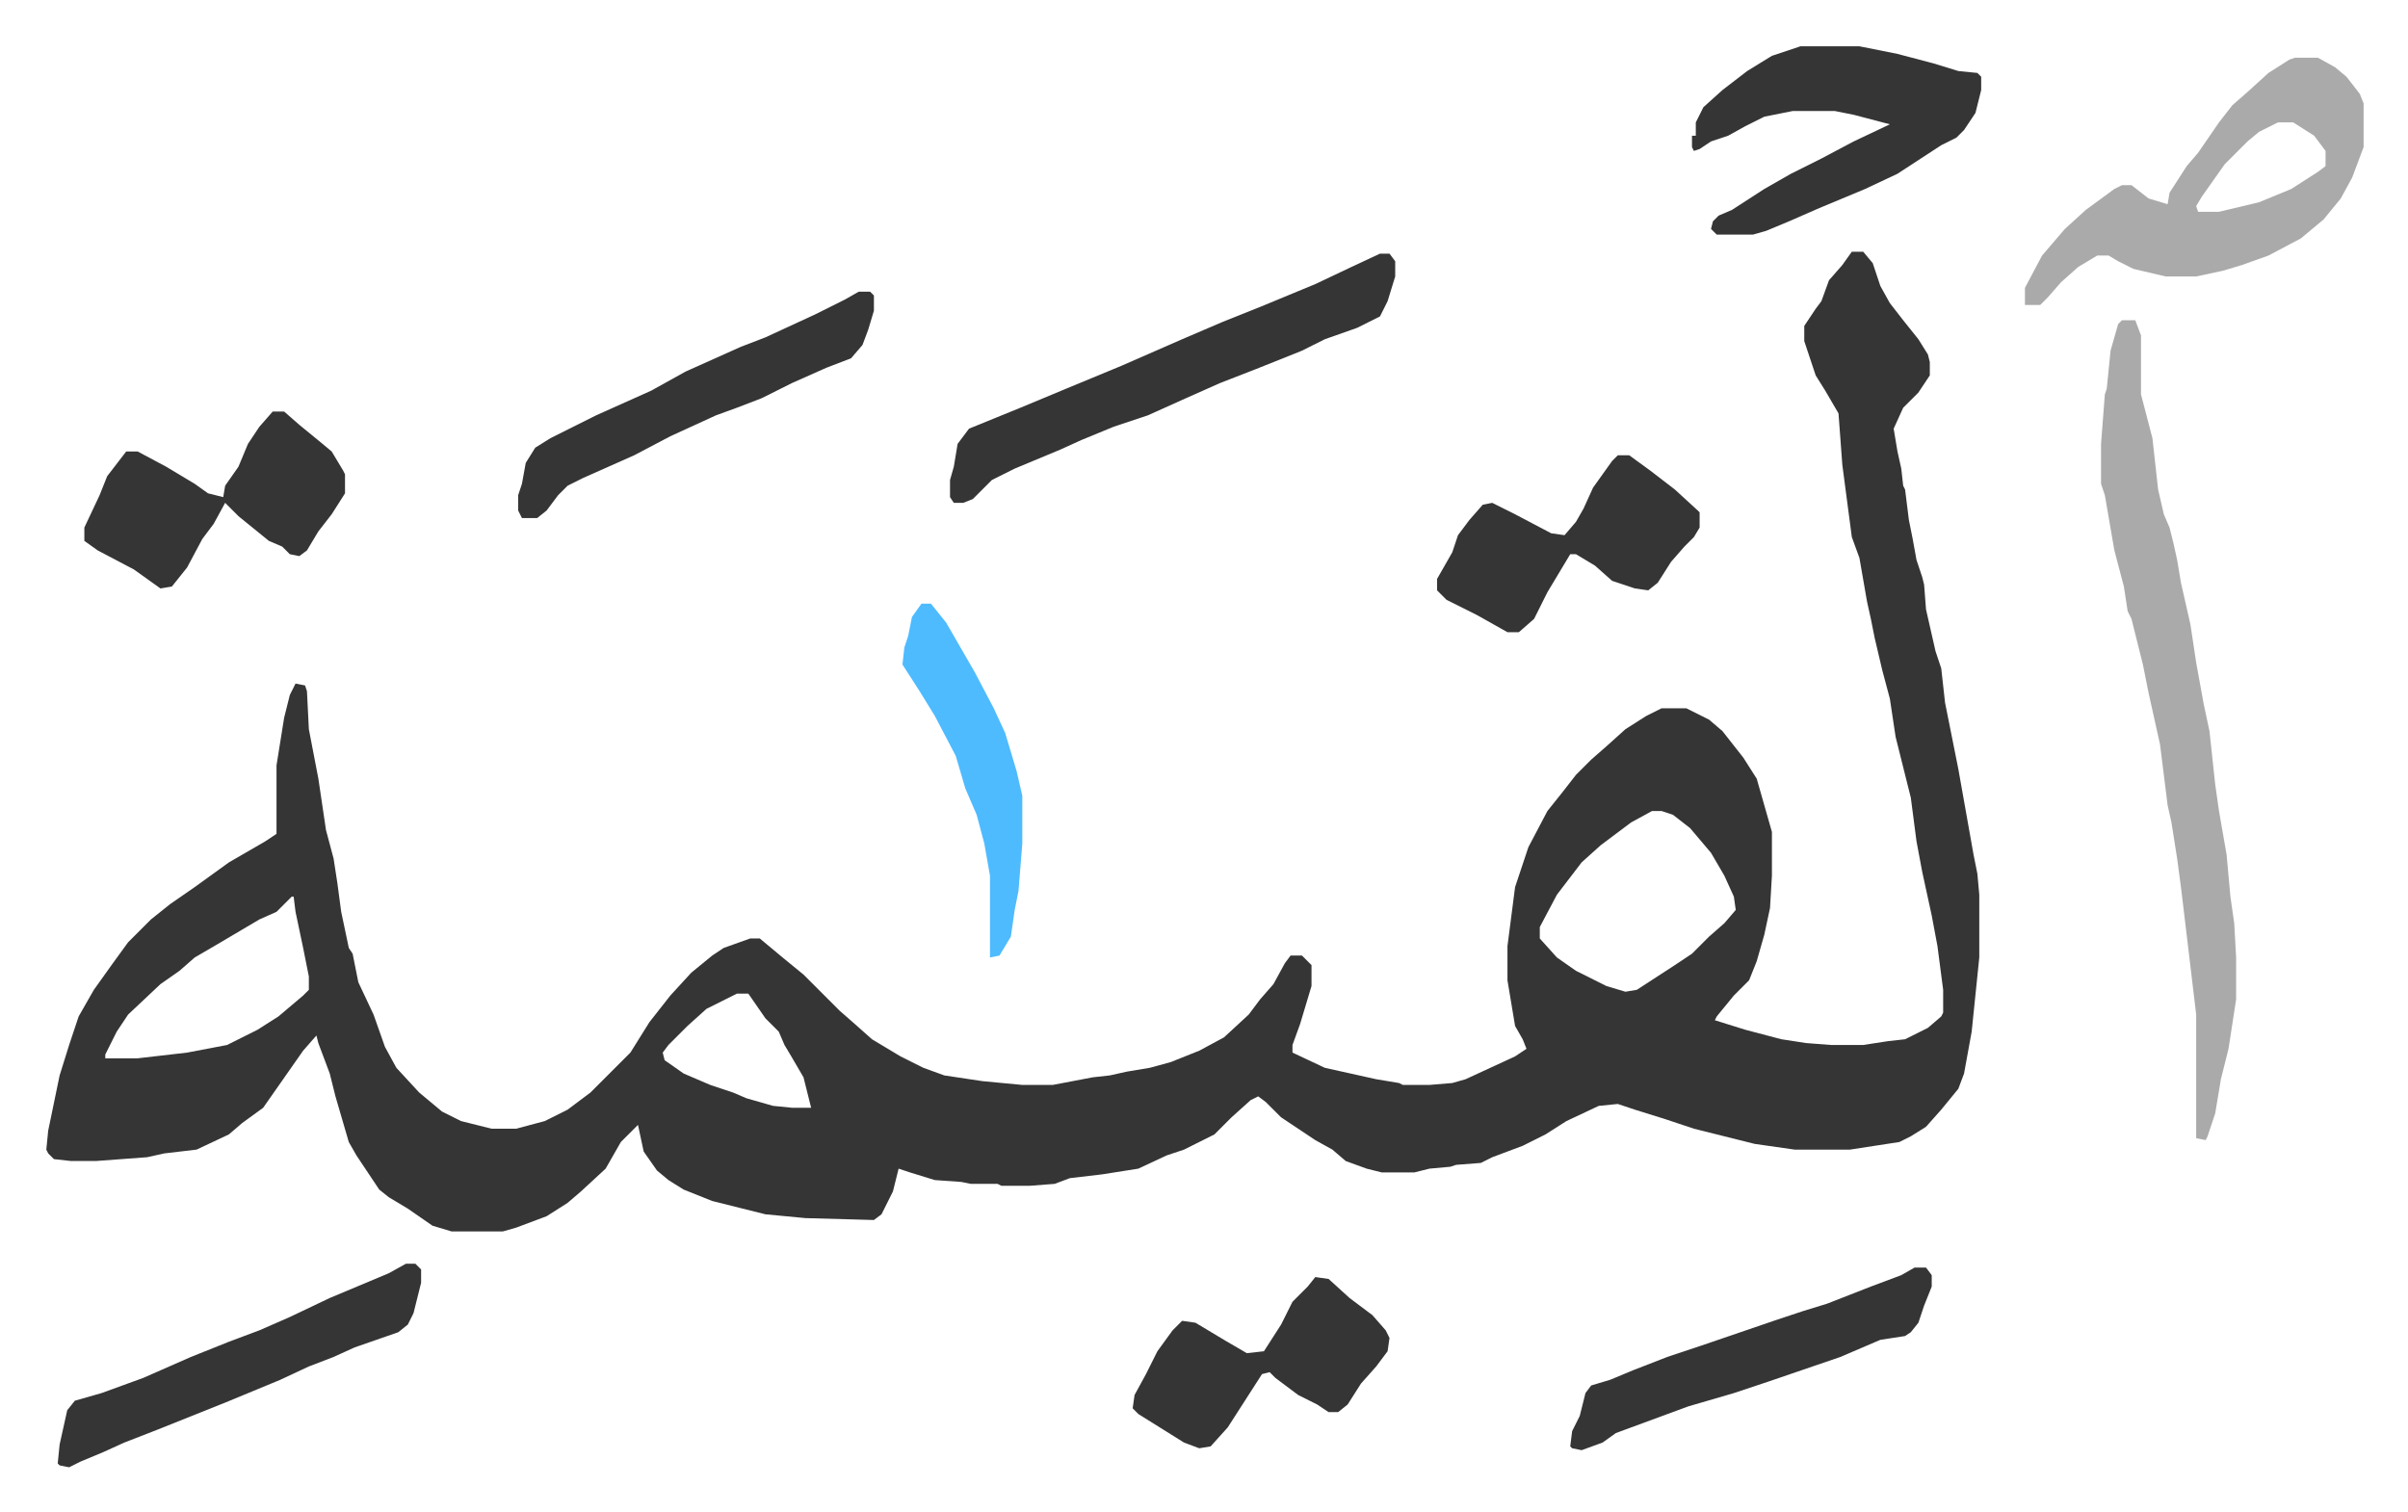 <svg xmlns="http://www.w3.org/2000/svg" role="img" viewBox="-24.34 345.66 1265.68 794.68"><path fill="#353535" id="rule_normal" d="M949 478h6l5 6 4 12 5 9 7 9 8 10 5 8 1 4v7l-6 9-8 8-5 11 2 12 2 9 1 9 1 2 2 16 2 10 2 11 3 9 1 4 1 13 5 22 3 9 2 18 7 35 8 45 2 10 1 11v33l-4 39-4 22-3 8-9 11-8 9-8 5-6 3-26 4h-29l-21-3-16-4-16-4-15-5-16-5-9-3-10 1-17 8-11 7-12 6-16 6-6 3-13 1-3 1-11 1-8 2h-17l-8-2-11-4-7-6-9-5-9-6-9-6-8-8-4-3-4 2-10 9-9 9-16 8-9 3-15 7-19 3-17 2-8 3-13 1h-15l-2-1h-14l-5-1-14-1-13-4-6-2-3 12-6 12-4 3-36-1-21-2-28-7-15-6-8-5-6-5-7-10-3-14-9 9-8 14-13 12-7 6-11 7-16 6-7 2h-27l-10-3-13-9-10-6-5-4-12-18-4-7-7-24-3-12-6-16-1-4-7 8-14 20-7 10-11 8-7 6-17 8-17 2-9 2-27 2H13l-9-1-3-3-1-2 1-10 6-29 5-16 5-15 8-14 10-14 8-11 12-12 10-8 13-9 18-13 19-11 6-4v-36l4-25 3-12 3-6 5 1 1 3 1 20 5 26 4 27 4 15 2 13 2 15 4 19 2 3 3 15 8 17 6 17 6 11 12 13 12 10 10 5 16 4h13l15-4 12-6 12-9 17-17 4-4 10-16 11-14 11-12 11-9 6-4 14-5h5l12 10 11 9 19 19 8 7 9 8 15 9 12 6 11 4 20 3 21 2h16l21-4 9-1 9-2 12-2 11-3 15-6 13-7 13-12 6-8 7-8 6-11 3-4h6l5 5v11l-6 20-4 11v4l17 8 27 6 12 2 2 1h14l12-1 7-2 26-12 6-4-2-5-4-7-4-24v-18l4-31 7-21 10-19 8-10 7-9 8-8 8-7 10-9 11-7 8-4h13l12 6 7 6 11 14 7 11 8 28v23l-1 17-3 14-4 14-4 10-8 8-9 11-1 2 16 5 19 5 13 2 13 1h17l13-2 9-1 12-6 7-6 1-2v-12l-3-23-3-16-5-23-3-16-3-23-4-16-4-16-3-20-4-15-4-17-2-10-2-9-4-23-4-11-5-38-2-27-7-12-5-8-6-18v-8l6-9 3-4 4-11 7-8zM844 772l-11 6-16 12-10 9-13 17-9 17v6l9 10 10 7 16 8 10 3 6-1 20-13 9-6 9-9 8-7 6-7-1-7-5-11-7-12-11-13-9-7-6-2zm-715 45l-8 8-9 4-22 13-12 7-8 7-10 7-17 16-6 9-6 12v2h17l26-3 21-4 16-8 11-7 13-11 3-3v-7l-3-15-4-19-1-8zm234 51l-16 8-10 9-10 10-3 4 1 4 10 7 14 6 12 4 7 3 14 4 10 1h10l-4-16-7-12-3-5-3-7-7-7-9-13z"/><path fill="#aaa" id="rule_hamzat_wasl" d="M1091 514h7l3 8v31l6 23 3 27 3 13 3 7 2 8 2 9 2 12 5 22 3 20 4 22 3 14 3 28 2 14 4 23 2 22 2 14 1 18v22l-4 26-4 16-3 18-4 12-1 2-5-1v-65l-5-42-3-25-2-15-3-19-2-9-4-32-6-27-3-15-6-24-2-4-2-13-5-19-5-29-2-6v-21l2-26 1-3 2-20 4-14zm91-138h12l9 5 6 5 7 9 2 5v23l-6 16-6 11-9 11-12 10-17 9-14 5-10 3-14 3h-16l-17-4-8-4-5-3h-6l-10 6-9 8-7 8-4 4h-8v-9l9-17 12-14 11-10 15-11 4-2h5l9 7 10 3 1-6 9-14 6-7 11-16 7-9 8-7 11-10 11-7zm-9 34l-10 5-6 5-5 5-7 7-12 17-3 5 1 3h11l21-5 17-7 14-9 4-3v-8l-6-8-11-7z"/><path fill="#353535" id="rule_normal" d="M922 370h31l20 4 19 5 13 4 10 1 2 2v7l-3 12-6 9-4 4-8 4-23 15-17 8-24 10-16 7-12 5-7 2h-19l-3-3 1-4 3-3 7-3 17-11 14-8 16-8 17-9 19-9-19-5-10-2h-22l-15 3-10 5-9 5-9 3-6 4-3 1-1-2v-6h2v-7l4-8 10-9 13-10 13-8zM701 479h5l3 4v8l-4 13-4 8-12 6-17 6-12 6-25 10-18 7-18 8-20 9-18 6-17 7-11 5-24 10-12 6-10 10-5 2h-5l-2-3v-9l2-7 2-12 6-8 27-11 24-10 29-12 32-14 21-9 20-8 29-12 19-9zm-582 83h6l8 7 11 9 6 5 6 10 1 2v10l-7 11-7 9-6 10-4 3-5-1-4-4-7-3-16-13-7-7-6 11-6 8-8 15-8 10-6 1-14-10-19-10-7-5v-7l8-17 4-10 10-13h6l15 8 15 9 7 5 8 2 1-6 7-10 5-12 6-9zm707 23h6l11 8 13 10 12 11 1 1v8l-3 5-5 5-7 8-7 11-5 4-7-1-12-4-9-8-10-6h-3l-6 10-6 10-7 14-8 7h-6l-16-9-16-8-5-5v-6l8-14 3-9 6-8 7-8 5-1 12 6 19 10 7 1 6-7 4-7 5-11 10-14zm-159 432l7 1 11 10 12 9 7 8 2 4-1 7-6 8-8 9-7 11-5 4h-5l-6-4-10-5-12-9-3-3-4 1-9 14-9 14-9 10-6 1-8-3-24-15-3-3 1-7 6-11 6-12 8-11 5-5 7 1 15 9 12 7 9-1 9-14 6-12 8-8zm-478-7h5l3 3v7l-4 16-3 6-5 4-23 8-11 5-13 5-15 7-29 12-35 14-18 7-11 5-12 5-6 3-5-1-1-1 1-10 4-18 4-5 14-4 22-8 25-11 20-8 16-6 16-7 21-10 31-13zm238-511h6l2 2v8l-3 10-3 8-6 7-13 5-18 8-16 8-13 5-11 4-24 11-19 10-27 12-8 4-5 5-6 8-5 4h-8l-2-4v-8l2-6 2-11 5-8 8-5 24-12 29-13 18-10 29-13 13-5 26-12 16-8zm555 513h6l3 4v6l-4 10-3 9-4 5-3 2-13 2-21 9-38 13-18 6-24 7-38 14-7 5-11 4-5-1-1-1 1-8 4-8 3-12 3-4 10-3 12-5 18-7 18-6 38-13 15-5 13-4 23-9 16-6z"/><path fill="#4ebbff" id="rule_madd_normal_2_vowels" d="M460 663h5l8 10 15 26 10 19 6 13 6 20 3 13v25l-2 25-2 10-2 14-6 10-5 1v-43l-3-17-4-15-6-14-5-17-11-21-8-13-9-14 1-9 2-6 2-10z"/></svg>
